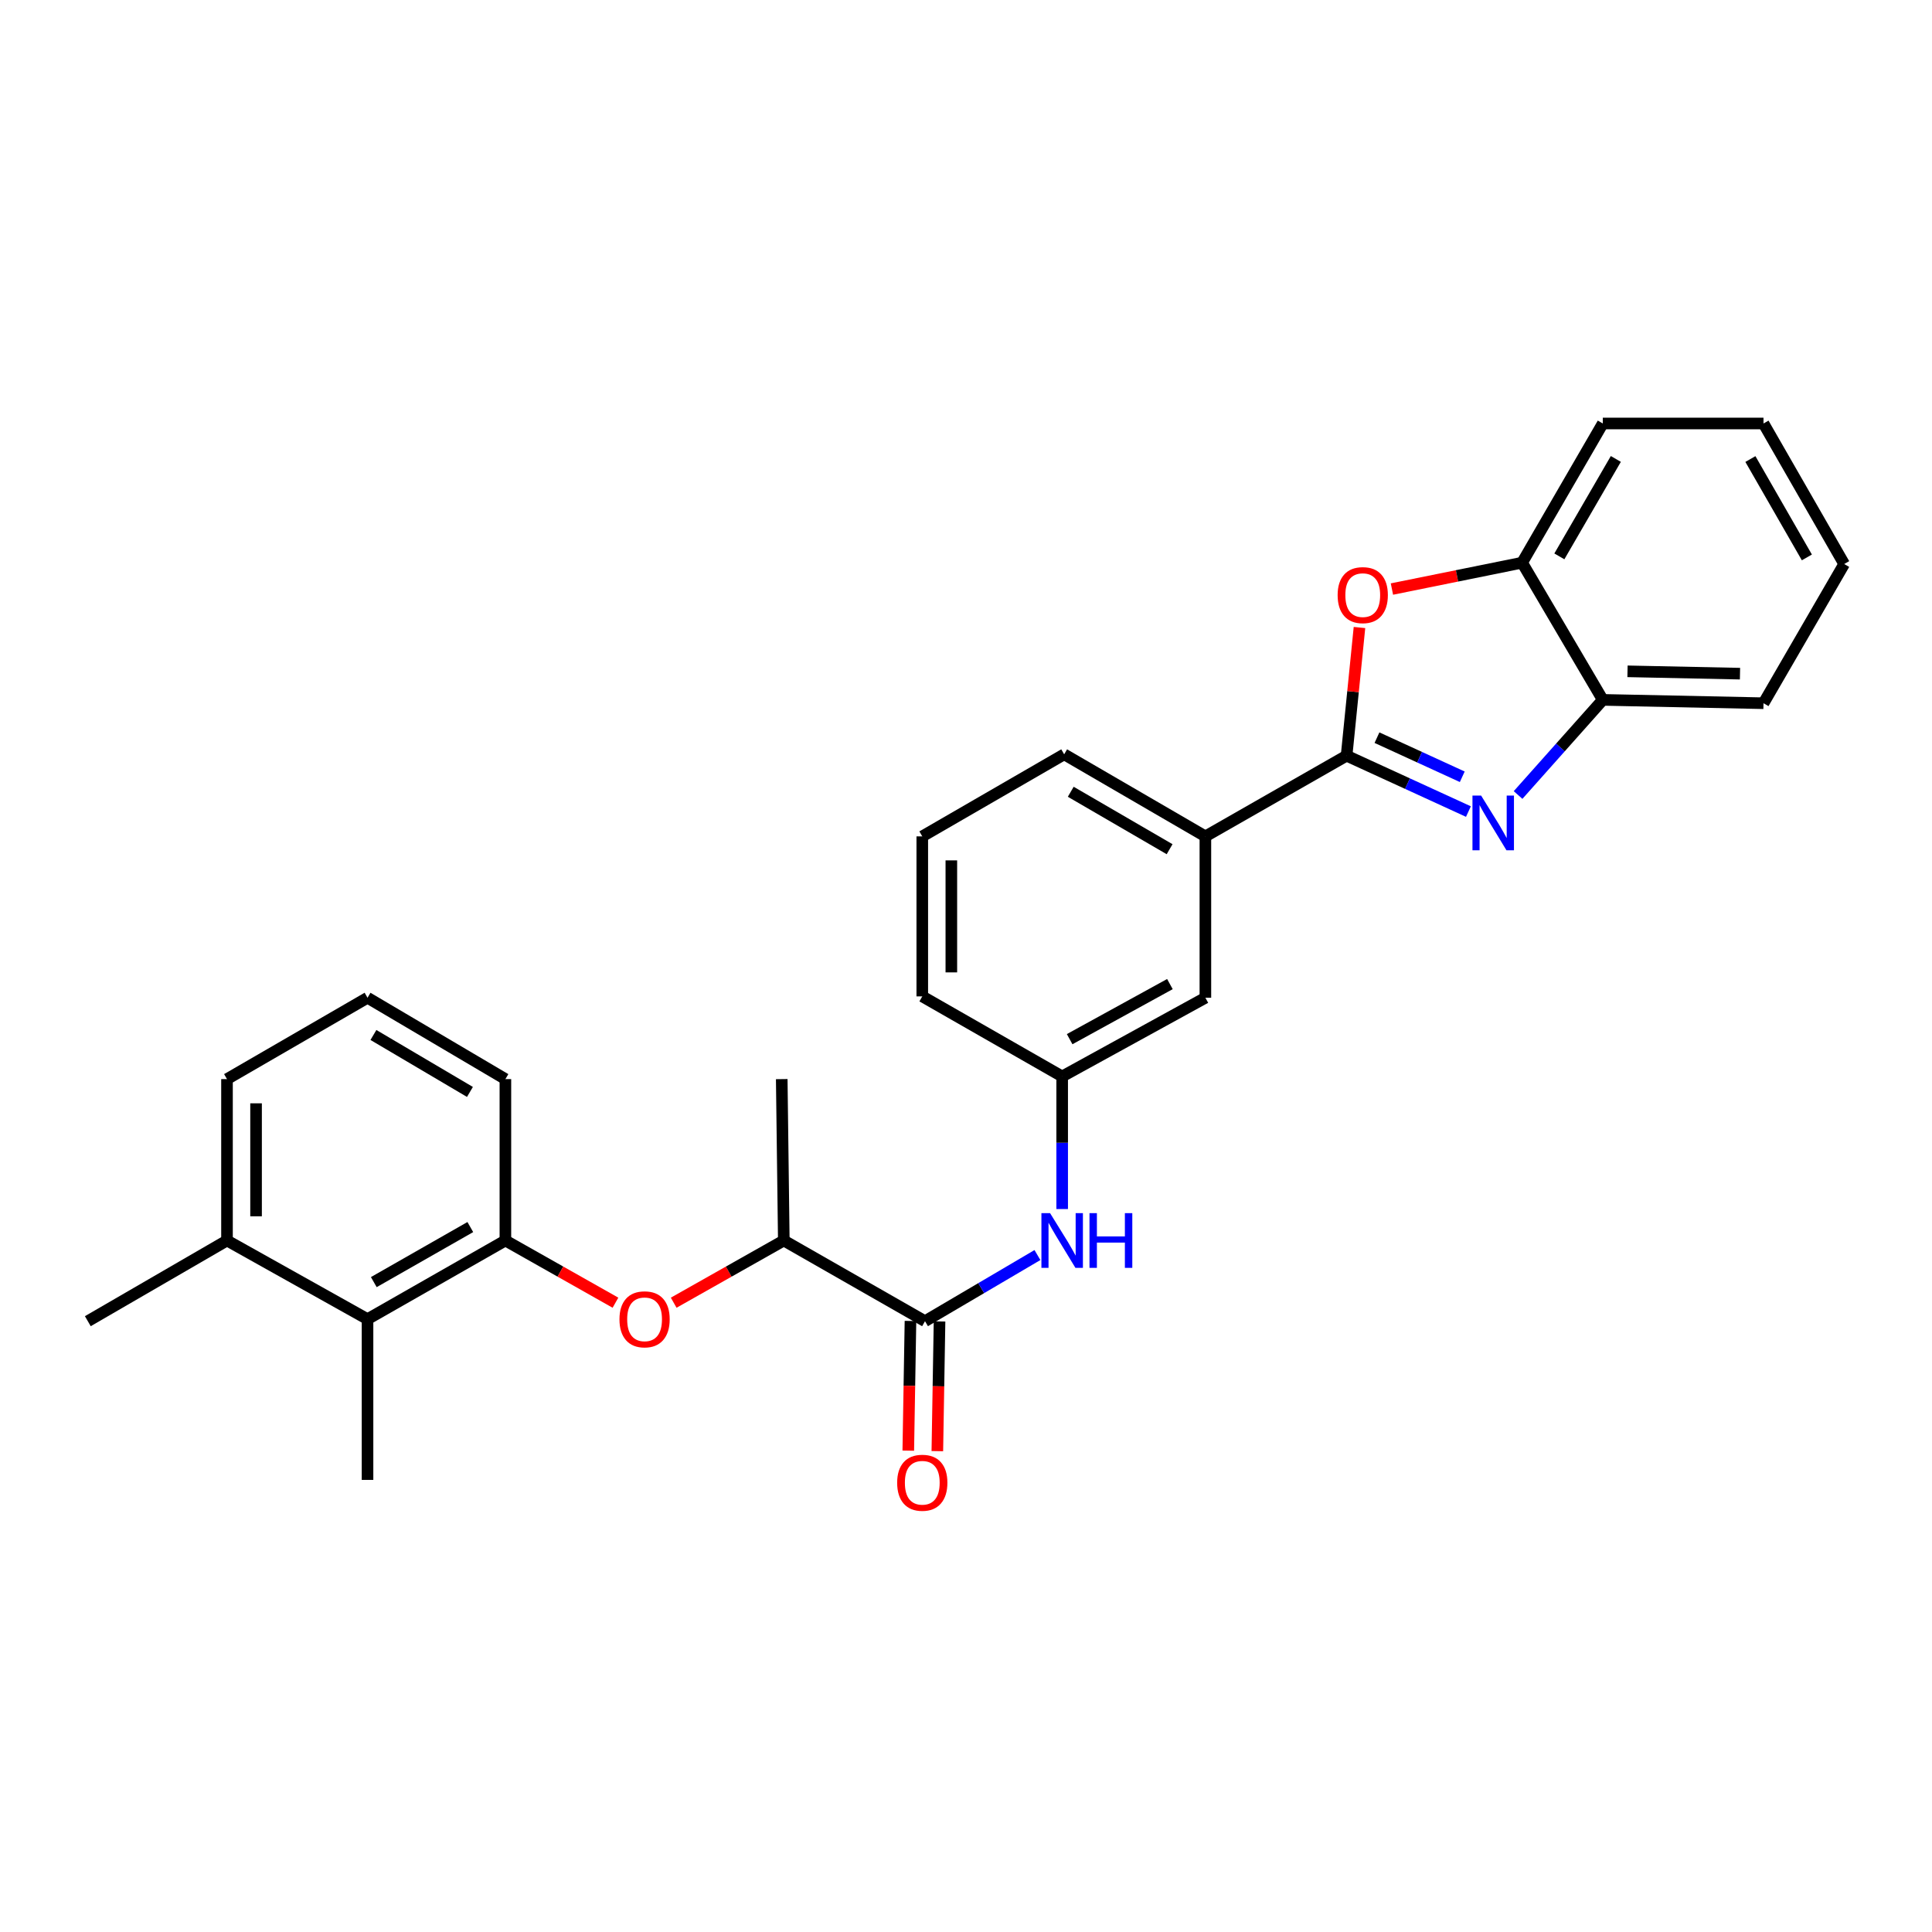 <?xml version='1.0' encoding='iso-8859-1'?>
<svg version='1.1' baseProfile='full'
              xmlns='http://www.w3.org/2000/svg'
                      xmlns:rdkit='http://www.rdkit.org/xml'
                      xmlns:xlink='http://www.w3.org/1999/xlink'
                  xml:space='preserve'
width='1000px' height='1000px' viewBox='0 0 1000 1000'>
<!-- END OF HEADER -->
<rect style='opacity:1.0;fill:#FFFFFF;stroke:none' width='1000' height='1000' x='0' y='0'> </rect>
<path class='bond-0' d='M 696.99,391.148 L 728.523,405.607' style='fill:none;fill-rule:evenodd;stroke:#000000;stroke-width:6px;stroke-linecap:butt;stroke-linejoin:miter;stroke-opacity:1' />
<path class='bond-0' d='M 728.523,405.607 L 760.055,420.066' style='fill:none;fill-rule:evenodd;stroke:#0000FF;stroke-width:6px;stroke-linecap:butt;stroke-linejoin:miter;stroke-opacity:1' />
<path class='bond-0' d='M 712.72,381.812 L 734.793,391.933' style='fill:none;fill-rule:evenodd;stroke:#000000;stroke-width:6px;stroke-linecap:butt;stroke-linejoin:miter;stroke-opacity:1' />
<path class='bond-0' d='M 734.793,391.933 L 756.866,402.054' style='fill:none;fill-rule:evenodd;stroke:#0000FF;stroke-width:6px;stroke-linecap:butt;stroke-linejoin:miter;stroke-opacity:1' />
<path class='bond-1' d='M 696.99,391.148 L 700.326,357.975' style='fill:none;fill-rule:evenodd;stroke:#000000;stroke-width:6px;stroke-linecap:butt;stroke-linejoin:miter;stroke-opacity:1' />
<path class='bond-1' d='M 700.326,357.975 L 703.661,324.801' style='fill:none;fill-rule:evenodd;stroke:#FF0000;stroke-width:6px;stroke-linecap:butt;stroke-linejoin:miter;stroke-opacity:1' />
<path class='bond-8' d='M 696.99,391.148 L 623.905,432.909' style='fill:none;fill-rule:evenodd;stroke:#000000;stroke-width:6px;stroke-linecap:butt;stroke-linejoin:miter;stroke-opacity:1' />
<path class='bond-3' d='M 785.755,411.494 L 807.679,386.875' style='fill:none;fill-rule:evenodd;stroke:#0000FF;stroke-width:6px;stroke-linecap:butt;stroke-linejoin:miter;stroke-opacity:1' />
<path class='bond-3' d='M 807.679,386.875 L 829.604,362.257' style='fill:none;fill-rule:evenodd;stroke:#000000;stroke-width:6px;stroke-linecap:butt;stroke-linejoin:miter;stroke-opacity:1' />
<path class='bond-6' d='M 720.46,304.892 L 754.151,298.068' style='fill:none;fill-rule:evenodd;stroke:#FF0000;stroke-width:6px;stroke-linecap:butt;stroke-linejoin:miter;stroke-opacity:1' />
<path class='bond-6' d='M 754.151,298.068 L 787.842,291.245' style='fill:none;fill-rule:evenodd;stroke:#000000;stroke-width:6px;stroke-linecap:butt;stroke-linejoin:miter;stroke-opacity:1' />
<path class='bond-2' d='M 478.781,683.846 L 507.879,666.73' style='fill:none;fill-rule:evenodd;stroke:#000000;stroke-width:6px;stroke-linecap:butt;stroke-linejoin:miter;stroke-opacity:1' />
<path class='bond-2' d='M 507.879,666.73 L 536.977,649.613' style='fill:none;fill-rule:evenodd;stroke:#0000FF;stroke-width:6px;stroke-linecap:butt;stroke-linejoin:miter;stroke-opacity:1' />
<path class='bond-10' d='M 478.781,683.846 L 405.696,642.084' style='fill:none;fill-rule:evenodd;stroke:#000000;stroke-width:6px;stroke-linecap:butt;stroke-linejoin:miter;stroke-opacity:1' />
<path class='bond-13' d='M 471.26,683.719 L 470.693,717.284' style='fill:none;fill-rule:evenodd;stroke:#000000;stroke-width:6px;stroke-linecap:butt;stroke-linejoin:miter;stroke-opacity:1' />
<path class='bond-13' d='M 470.693,717.284 L 470.125,750.85' style='fill:none;fill-rule:evenodd;stroke:#FF0000;stroke-width:6px;stroke-linecap:butt;stroke-linejoin:miter;stroke-opacity:1' />
<path class='bond-13' d='M 486.301,683.973 L 485.734,717.538' style='fill:none;fill-rule:evenodd;stroke:#000000;stroke-width:6px;stroke-linecap:butt;stroke-linejoin:miter;stroke-opacity:1' />
<path class='bond-13' d='M 485.734,717.538 L 485.166,751.104' style='fill:none;fill-rule:evenodd;stroke:#FF0000;stroke-width:6px;stroke-linecap:butt;stroke-linejoin:miter;stroke-opacity:1' />
<path class='bond-20' d='M 829.604,362.257 L 912.784,363.987' style='fill:none;fill-rule:evenodd;stroke:#000000;stroke-width:6px;stroke-linecap:butt;stroke-linejoin:miter;stroke-opacity:1' />
<path class='bond-20' d='M 842.394,347.476 L 900.62,348.687' style='fill:none;fill-rule:evenodd;stroke:#000000;stroke-width:6px;stroke-linecap:butt;stroke-linejoin:miter;stroke-opacity:1' />
<path class='bond-28' d='M 829.604,362.257 L 787.842,291.245' style='fill:none;fill-rule:evenodd;stroke:#000000;stroke-width:6px;stroke-linecap:butt;stroke-linejoin:miter;stroke-opacity:1' />
<path class='bond-4' d='M 261.591,642.084 L 290.077,658.181' style='fill:none;fill-rule:evenodd;stroke:#000000;stroke-width:6px;stroke-linecap:butt;stroke-linejoin:miter;stroke-opacity:1' />
<path class='bond-4' d='M 290.077,658.181 L 318.562,674.278' style='fill:none;fill-rule:evenodd;stroke:#FF0000;stroke-width:6px;stroke-linecap:butt;stroke-linejoin:miter;stroke-opacity:1' />
<path class='bond-9' d='M 261.591,642.084 L 190.228,682.793' style='fill:none;fill-rule:evenodd;stroke:#000000;stroke-width:6px;stroke-linecap:butt;stroke-linejoin:miter;stroke-opacity:1' />
<path class='bond-9' d='M 243.433,635.124 L 193.479,663.62' style='fill:none;fill-rule:evenodd;stroke:#000000;stroke-width:6px;stroke-linecap:butt;stroke-linejoin:miter;stroke-opacity:1' />
<path class='bond-15' d='M 261.591,642.084 L 261.591,558.545' style='fill:none;fill-rule:evenodd;stroke:#000000;stroke-width:6px;stroke-linecap:butt;stroke-linejoin:miter;stroke-opacity:1' />
<path class='bond-5' d='M 549.776,625.801 L 549.776,591.484' style='fill:none;fill-rule:evenodd;stroke:#0000FF;stroke-width:6px;stroke-linecap:butt;stroke-linejoin:miter;stroke-opacity:1' />
<path class='bond-5' d='M 549.776,591.484 L 549.776,557.166' style='fill:none;fill-rule:evenodd;stroke:#000000;stroke-width:6px;stroke-linecap:butt;stroke-linejoin:miter;stroke-opacity:1' />
<path class='bond-21' d='M 787.842,291.245 L 829.604,219.196' style='fill:none;fill-rule:evenodd;stroke:#000000;stroke-width:6px;stroke-linecap:butt;stroke-linejoin:miter;stroke-opacity:1' />
<path class='bond-21' d='M 807.121,287.981 L 836.354,237.547' style='fill:none;fill-rule:evenodd;stroke:#000000;stroke-width:6px;stroke-linecap:butt;stroke-linejoin:miter;stroke-opacity:1' />
<path class='bond-7' d='M 348.7,674.28 L 377.198,658.182' style='fill:none;fill-rule:evenodd;stroke:#FF0000;stroke-width:6px;stroke-linecap:butt;stroke-linejoin:miter;stroke-opacity:1' />
<path class='bond-7' d='M 377.198,658.182 L 405.696,642.084' style='fill:none;fill-rule:evenodd;stroke:#000000;stroke-width:6px;stroke-linecap:butt;stroke-linejoin:miter;stroke-opacity:1' />
<path class='bond-12' d='M 623.905,432.909 L 623.905,516.432' style='fill:none;fill-rule:evenodd;stroke:#000000;stroke-width:6px;stroke-linecap:butt;stroke-linejoin:miter;stroke-opacity:1' />
<path class='bond-16' d='M 623.905,432.909 L 550.812,390.438' style='fill:none;fill-rule:evenodd;stroke:#000000;stroke-width:6px;stroke-linecap:butt;stroke-linejoin:miter;stroke-opacity:1' />
<path class='bond-16' d='M 605.384,439.545 L 554.219,409.815' style='fill:none;fill-rule:evenodd;stroke:#000000;stroke-width:6px;stroke-linecap:butt;stroke-linejoin:miter;stroke-opacity:1' />
<path class='bond-14' d='M 190.228,682.793 L 117.495,642.084' style='fill:none;fill-rule:evenodd;stroke:#000000;stroke-width:6px;stroke-linecap:butt;stroke-linejoin:miter;stroke-opacity:1' />
<path class='bond-19' d='M 190.228,682.793 L 190.228,765.99' style='fill:none;fill-rule:evenodd;stroke:#000000;stroke-width:6px;stroke-linecap:butt;stroke-linejoin:miter;stroke-opacity:1' />
<path class='bond-24' d='M 405.696,642.084 L 404.626,558.545' style='fill:none;fill-rule:evenodd;stroke:#000000;stroke-width:6px;stroke-linecap:butt;stroke-linejoin:miter;stroke-opacity:1' />
<path class='bond-11' d='M 549.776,557.166 L 623.905,516.432' style='fill:none;fill-rule:evenodd;stroke:#000000;stroke-width:6px;stroke-linecap:butt;stroke-linejoin:miter;stroke-opacity:1' />
<path class='bond-11' d='M 553.651,537.872 L 605.542,509.358' style='fill:none;fill-rule:evenodd;stroke:#000000;stroke-width:6px;stroke-linecap:butt;stroke-linejoin:miter;stroke-opacity:1' />
<path class='bond-29' d='M 549.776,557.166 L 477.368,515.73' style='fill:none;fill-rule:evenodd;stroke:#000000;stroke-width:6px;stroke-linecap:butt;stroke-linejoin:miter;stroke-opacity:1' />
<path class='bond-25' d='M 117.495,642.084 L 45.455,683.846' style='fill:none;fill-rule:evenodd;stroke:#000000;stroke-width:6px;stroke-linecap:butt;stroke-linejoin:miter;stroke-opacity:1' />
<path class='bond-31' d='M 117.495,642.084 L 117.495,558.545' style='fill:none;fill-rule:evenodd;stroke:#000000;stroke-width:6px;stroke-linecap:butt;stroke-linejoin:miter;stroke-opacity:1' />
<path class='bond-31' d='M 132.538,629.553 L 132.538,571.076' style='fill:none;fill-rule:evenodd;stroke:#000000;stroke-width:6px;stroke-linecap:butt;stroke-linejoin:miter;stroke-opacity:1' />
<path class='bond-17' d='M 261.591,558.545 L 190.228,516.432' style='fill:none;fill-rule:evenodd;stroke:#000000;stroke-width:6px;stroke-linecap:butt;stroke-linejoin:miter;stroke-opacity:1' />
<path class='bond-17' d='M 243.241,565.183 L 193.287,535.705' style='fill:none;fill-rule:evenodd;stroke:#000000;stroke-width:6px;stroke-linecap:butt;stroke-linejoin:miter;stroke-opacity:1' />
<path class='bond-18' d='M 550.812,390.438 L 477.368,432.909' style='fill:none;fill-rule:evenodd;stroke:#000000;stroke-width:6px;stroke-linecap:butt;stroke-linejoin:miter;stroke-opacity:1' />
<path class='bond-23' d='M 190.228,516.432 L 117.495,558.545' style='fill:none;fill-rule:evenodd;stroke:#000000;stroke-width:6px;stroke-linecap:butt;stroke-linejoin:miter;stroke-opacity:1' />
<path class='bond-22' d='M 477.368,432.909 L 477.368,515.73' style='fill:none;fill-rule:evenodd;stroke:#000000;stroke-width:6px;stroke-linecap:butt;stroke-linejoin:miter;stroke-opacity:1' />
<path class='bond-22' d='M 492.412,445.333 L 492.412,503.307' style='fill:none;fill-rule:evenodd;stroke:#000000;stroke-width:6px;stroke-linecap:butt;stroke-linejoin:miter;stroke-opacity:1' />
<path class='bond-27' d='M 912.784,363.987 L 954.545,291.938' style='fill:none;fill-rule:evenodd;stroke:#000000;stroke-width:6px;stroke-linecap:butt;stroke-linejoin:miter;stroke-opacity:1' />
<path class='bond-26' d='M 829.604,219.196 L 912.784,219.196' style='fill:none;fill-rule:evenodd;stroke:#000000;stroke-width:6px;stroke-linecap:butt;stroke-linejoin:miter;stroke-opacity:1' />
<path class='bond-30' d='M 912.784,219.196 L 954.545,291.938' style='fill:none;fill-rule:evenodd;stroke:#000000;stroke-width:6px;stroke-linecap:butt;stroke-linejoin:miter;stroke-opacity:1' />
<path class='bond-30' d='M 906.002,237.597 L 935.235,288.517' style='fill:none;fill-rule:evenodd;stroke:#000000;stroke-width:6px;stroke-linecap:butt;stroke-linejoin:miter;stroke-opacity:1' />
<path  class='atom-1' d='M 766.623 411.788
L 775.903 426.788
Q 776.823 428.268, 778.303 430.948
Q 779.783 433.628, 779.863 433.788
L 779.863 411.788
L 783.623 411.788
L 783.623 440.108
L 779.743 440.108
L 769.783 423.708
Q 768.623 421.788, 767.383 419.588
Q 766.183 417.388, 765.823 416.708
L 765.823 440.108
L 762.143 440.108
L 762.143 411.788
L 766.623 411.788
' fill='#0000FF'/>
<path  class='atom-2' d='M 692.356 308.031
Q 692.356 301.231, 695.716 297.431
Q 699.076 293.631, 705.356 293.631
Q 711.636 293.631, 714.996 297.431
Q 718.356 301.231, 718.356 308.031
Q 718.356 314.911, 714.956 318.831
Q 711.556 322.711, 705.356 322.711
Q 699.116 322.711, 695.716 318.831
Q 692.356 314.951, 692.356 308.031
M 705.356 319.511
Q 709.676 319.511, 711.996 316.631
Q 714.356 313.711, 714.356 308.031
Q 714.356 302.471, 711.996 299.671
Q 709.676 296.831, 705.356 296.831
Q 701.036 296.831, 698.676 299.631
Q 696.356 302.431, 696.356 308.031
Q 696.356 313.751, 698.676 316.631
Q 701.036 319.511, 705.356 319.511
' fill='#FF0000'/>
<path  class='atom-6' d='M 543.516 627.924
L 552.796 642.924
Q 553.716 644.404, 555.196 647.084
Q 556.676 649.764, 556.756 649.924
L 556.756 627.924
L 560.516 627.924
L 560.516 656.244
L 556.636 656.244
L 546.676 639.844
Q 545.516 637.924, 544.276 635.724
Q 543.076 633.524, 542.716 632.844
L 542.716 656.244
L 539.036 656.244
L 539.036 627.924
L 543.516 627.924
' fill='#0000FF'/>
<path  class='atom-6' d='M 563.916 627.924
L 567.756 627.924
L 567.756 639.964
L 582.236 639.964
L 582.236 627.924
L 586.076 627.924
L 586.076 656.244
L 582.236 656.244
L 582.236 643.164
L 567.756 643.164
L 567.756 656.244
L 563.916 656.244
L 563.916 627.924
' fill='#0000FF'/>
<path  class='atom-8' d='M 320.631 682.873
Q 320.631 676.073, 323.991 672.273
Q 327.351 668.473, 333.631 668.473
Q 339.911 668.473, 343.271 672.273
Q 346.631 676.073, 346.631 682.873
Q 346.631 689.753, 343.231 693.673
Q 339.831 697.553, 333.631 697.553
Q 327.391 697.553, 323.991 693.673
Q 320.631 689.793, 320.631 682.873
M 333.631 694.353
Q 337.951 694.353, 340.271 691.473
Q 342.631 688.553, 342.631 682.873
Q 342.631 677.313, 340.271 674.513
Q 337.951 671.673, 333.631 671.673
Q 329.311 671.673, 326.951 674.473
Q 324.631 677.273, 324.631 682.873
Q 324.631 688.593, 326.951 691.473
Q 329.311 694.353, 333.631 694.353
' fill='#FF0000'/>
<path  class='atom-14' d='M 464.368 767.465
Q 464.368 760.665, 467.728 756.865
Q 471.088 753.065, 477.368 753.065
Q 483.648 753.065, 487.008 756.865
Q 490.368 760.665, 490.368 767.465
Q 490.368 774.345, 486.968 778.265
Q 483.568 782.145, 477.368 782.145
Q 471.128 782.145, 467.728 778.265
Q 464.368 774.385, 464.368 767.465
M 477.368 778.945
Q 481.688 778.945, 484.008 776.065
Q 486.368 773.145, 486.368 767.465
Q 486.368 761.905, 484.008 759.105
Q 481.688 756.265, 477.368 756.265
Q 473.048 756.265, 470.688 759.065
Q 468.368 761.865, 468.368 767.465
Q 468.368 773.185, 470.688 776.065
Q 473.048 778.945, 477.368 778.945
' fill='#FF0000'/>
</svg>
